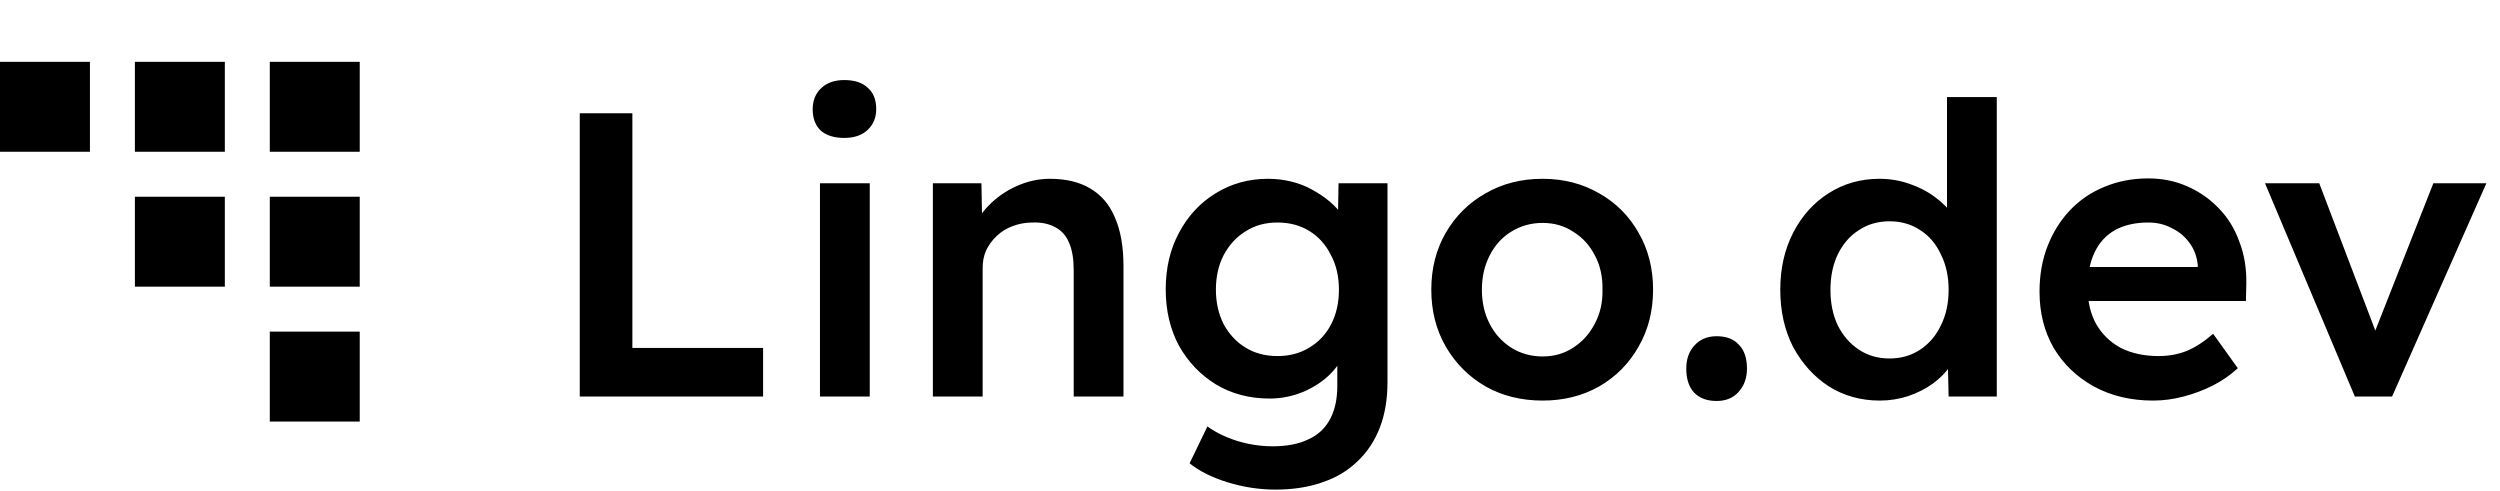 <svg width="331" height="65" viewBox="0 0 331 65" fill="none" xmlns="http://www.w3.org/2000/svg">
<rect x="35.721" y="43.907" width="11.907" height="11.907" fill="black"/>
<rect x="35.721" y="26.047" width="11.907" height="11.907" fill="black"/>
<rect x="35.721" y="8.186" width="11.907" height="11.907" fill="black"/>
<rect x="17.86" y="8.186" width="11.907" height="11.907" fill="black"/>
<rect x="17.86" y="26.047" width="11.907" height="11.907" fill="black"/>
<rect y="8.186" width="11.907" height="11.907" fill="black"/>
<path d="M76.76 52.5V14.993H83.726V46.07H101.033V52.5H76.76ZM108.564 52.5V24.263H115.155V52.5H108.564ZM111.779 18.262C110.458 18.262 109.422 17.94 108.672 17.297C107.957 16.618 107.6 15.672 107.6 14.457C107.6 13.314 107.975 12.385 108.725 11.671C109.475 10.957 110.493 10.599 111.779 10.599C113.137 10.599 114.173 10.939 114.887 11.617C115.637 12.26 116.012 13.207 116.012 14.457C116.012 15.565 115.637 16.475 114.887 17.19C114.137 17.904 113.101 18.262 111.779 18.262ZM123.512 52.5V24.263H129.942L130.049 30.049L128.817 30.692C129.174 29.406 129.87 28.245 130.906 27.21C131.942 26.138 133.174 25.281 134.603 24.638C136.032 23.995 137.497 23.673 138.997 23.673C141.14 23.673 142.926 24.102 144.355 24.959C145.82 25.817 146.909 27.102 147.624 28.817C148.374 30.532 148.749 32.675 148.749 35.247V52.5H142.158V35.729C142.158 34.3 141.962 33.121 141.569 32.193C141.176 31.228 140.569 30.532 139.747 30.103C138.926 29.639 137.925 29.424 136.747 29.46C135.782 29.46 134.889 29.621 134.068 29.942C133.282 30.228 132.585 30.657 131.978 31.228C131.406 31.764 130.942 32.389 130.585 33.103C130.263 33.818 130.102 34.604 130.102 35.461V52.5H126.834C126.191 52.5 125.584 52.5 125.012 52.5C124.476 52.5 123.976 52.5 123.512 52.5ZM168.862 64.824C166.754 64.824 164.647 64.502 162.539 63.859C160.468 63.216 158.789 62.377 157.503 61.341L159.86 56.465C160.61 57.001 161.45 57.465 162.379 57.858C163.307 58.251 164.29 58.555 165.326 58.769C166.397 58.983 167.451 59.09 168.487 59.09C170.38 59.09 171.952 58.787 173.202 58.18C174.488 57.608 175.452 56.715 176.095 55.501C176.738 54.322 177.06 52.839 177.06 51.053V45.856L178.024 46.231C177.81 47.338 177.221 48.392 176.256 49.392C175.292 50.392 174.077 51.214 172.613 51.857C171.148 52.464 169.648 52.768 168.112 52.768C165.433 52.768 163.057 52.143 160.985 50.893C158.949 49.642 157.324 47.946 156.11 45.802C154.931 43.623 154.341 41.123 154.341 38.301C154.341 35.479 154.931 32.978 156.11 30.799C157.288 28.585 158.896 26.852 160.932 25.602C163.004 24.316 165.326 23.673 167.897 23.673C168.969 23.673 170.005 23.798 171.005 24.048C172.005 24.298 172.916 24.655 173.738 25.12C174.595 25.584 175.363 26.102 176.042 26.674C176.721 27.245 177.274 27.853 177.703 28.495C178.132 29.139 178.399 29.764 178.507 30.371L177.113 30.799L177.221 24.263H183.704V50.571C183.704 52.857 183.365 54.875 182.686 56.626C182.007 58.376 181.025 59.858 179.739 61.073C178.453 62.323 176.899 63.252 175.077 63.859C173.256 64.502 171.184 64.824 168.862 64.824ZM169.13 47.142C170.737 47.142 172.148 46.767 173.363 46.017C174.613 45.267 175.577 44.231 176.256 42.909C176.935 41.587 177.274 40.069 177.274 38.355C177.274 36.604 176.917 35.068 176.203 33.746C175.524 32.389 174.577 31.335 173.363 30.585C172.148 29.835 170.737 29.46 169.13 29.46C167.522 29.46 166.111 29.853 164.897 30.639C163.682 31.389 162.718 32.443 162.004 33.8C161.325 35.122 160.985 36.64 160.985 38.355C160.985 40.033 161.325 41.551 162.004 42.909C162.718 44.231 163.682 45.267 164.897 46.017C166.111 46.767 167.522 47.142 169.13 47.142ZM204.239 53.036C201.417 53.036 198.899 52.411 196.684 51.16C194.469 49.874 192.719 48.124 191.433 45.91C190.147 43.695 189.504 41.176 189.504 38.355C189.504 35.533 190.147 33.014 191.433 30.799C192.719 28.585 194.469 26.852 196.684 25.602C198.899 24.316 201.417 23.673 204.239 23.673C207.025 23.673 209.526 24.316 211.74 25.602C213.955 26.852 215.688 28.585 216.938 30.799C218.224 33.014 218.867 35.533 218.867 38.355C218.867 41.176 218.224 43.695 216.938 45.91C215.688 48.124 213.955 49.874 211.74 51.16C209.526 52.411 207.025 53.036 204.239 53.036ZM204.239 47.195C205.775 47.195 207.132 46.803 208.311 46.017C209.526 45.231 210.472 44.177 211.151 42.855C211.865 41.534 212.205 40.033 212.169 38.355C212.205 36.64 211.865 35.122 211.151 33.8C210.472 32.478 209.526 31.442 208.311 30.692C207.132 29.907 205.775 29.514 204.239 29.514C202.703 29.514 201.31 29.907 200.06 30.692C198.845 31.442 197.899 32.496 197.22 33.854C196.541 35.175 196.202 36.676 196.202 38.355C196.202 40.033 196.541 41.534 197.22 42.855C197.899 44.177 198.845 45.231 200.06 46.017C201.31 46.803 202.703 47.195 204.239 47.195ZM227.28 53.089C225.994 53.089 224.994 52.714 224.28 51.964C223.601 51.214 223.262 50.16 223.262 48.803C223.262 47.553 223.619 46.535 224.333 45.749C225.083 44.927 226.066 44.516 227.28 44.516C228.566 44.516 229.549 44.891 230.227 45.642C230.942 46.356 231.299 47.41 231.299 48.803C231.299 50.053 230.924 51.089 230.174 51.911C229.459 52.697 228.495 53.089 227.28 53.089ZM248.889 53.036C246.388 53.036 244.138 52.411 242.137 51.16C240.173 49.874 238.601 48.142 237.422 45.963C236.279 43.748 235.708 41.212 235.708 38.355C235.708 35.533 236.279 33.014 237.422 30.799C238.565 28.585 240.119 26.852 242.084 25.602C244.084 24.316 246.335 23.673 248.835 23.673C250.192 23.673 251.496 23.887 252.747 24.316C254.032 24.745 255.176 25.334 256.176 26.084C257.176 26.799 257.962 27.602 258.533 28.495C259.141 29.389 259.48 30.317 259.551 31.282L257.783 31.496V12.85H264.374V52.5H257.998L257.837 45.856L259.123 45.963C259.087 46.856 258.766 47.713 258.158 48.535C257.587 49.357 256.837 50.107 255.908 50.785C254.979 51.464 253.89 52.018 252.639 52.446C251.425 52.839 250.175 53.036 248.889 53.036ZM250.175 47.463C251.711 47.463 253.068 47.07 254.247 46.285C255.426 45.499 256.336 44.427 256.979 43.07C257.658 41.712 257.998 40.141 257.998 38.355C257.998 36.604 257.658 35.05 256.979 33.693C256.336 32.3 255.426 31.228 254.247 30.478C253.068 29.692 251.711 29.299 250.175 29.299C248.639 29.299 247.281 29.692 246.102 30.478C244.924 31.228 243.995 32.3 243.316 33.693C242.673 35.05 242.352 36.604 242.352 38.355C242.352 40.141 242.673 41.712 243.316 43.07C243.995 44.427 244.924 45.499 246.102 46.285C247.281 47.07 248.639 47.463 250.175 47.463ZM285.09 53.036C282.125 53.036 279.499 52.411 277.213 51.16C274.963 49.91 273.195 48.214 271.909 46.07C270.658 43.891 270.033 41.409 270.033 38.622C270.033 36.408 270.39 34.389 271.105 32.568C271.819 30.746 272.802 29.174 274.052 27.853C275.338 26.495 276.856 25.459 278.606 24.745C280.392 23.995 282.339 23.62 284.447 23.62C286.304 23.62 288.037 23.977 289.644 24.691C291.251 25.406 292.645 26.388 293.823 27.638C295.002 28.853 295.895 30.317 296.502 32.032C297.145 33.711 297.449 35.55 297.413 37.551L297.36 39.855H274.48L273.248 35.354H291.841L290.984 36.265V35.086C290.876 33.979 290.519 33.014 289.912 32.193C289.305 31.335 288.519 30.674 287.554 30.21C286.626 29.71 285.59 29.46 284.447 29.46C282.696 29.46 281.214 29.799 279.999 30.478C278.821 31.157 277.928 32.139 277.32 33.425C276.713 34.675 276.409 36.247 276.409 38.14C276.409 39.962 276.784 41.551 277.535 42.909C278.32 44.266 279.41 45.32 280.803 46.07C282.232 46.785 283.893 47.142 285.786 47.142C287.108 47.142 288.322 46.928 289.43 46.499C290.537 46.07 291.734 45.302 293.02 44.195L296.288 48.749C295.324 49.642 294.216 50.41 292.966 51.053C291.752 51.661 290.466 52.143 289.108 52.5C287.751 52.857 286.411 53.036 285.09 53.036ZM311.782 52.5L299.887 24.263H307.067L315.104 45.374L313.711 45.749L322.177 24.263H329.196L316.712 52.5H311.782Z" fill="black"/>
</svg>
